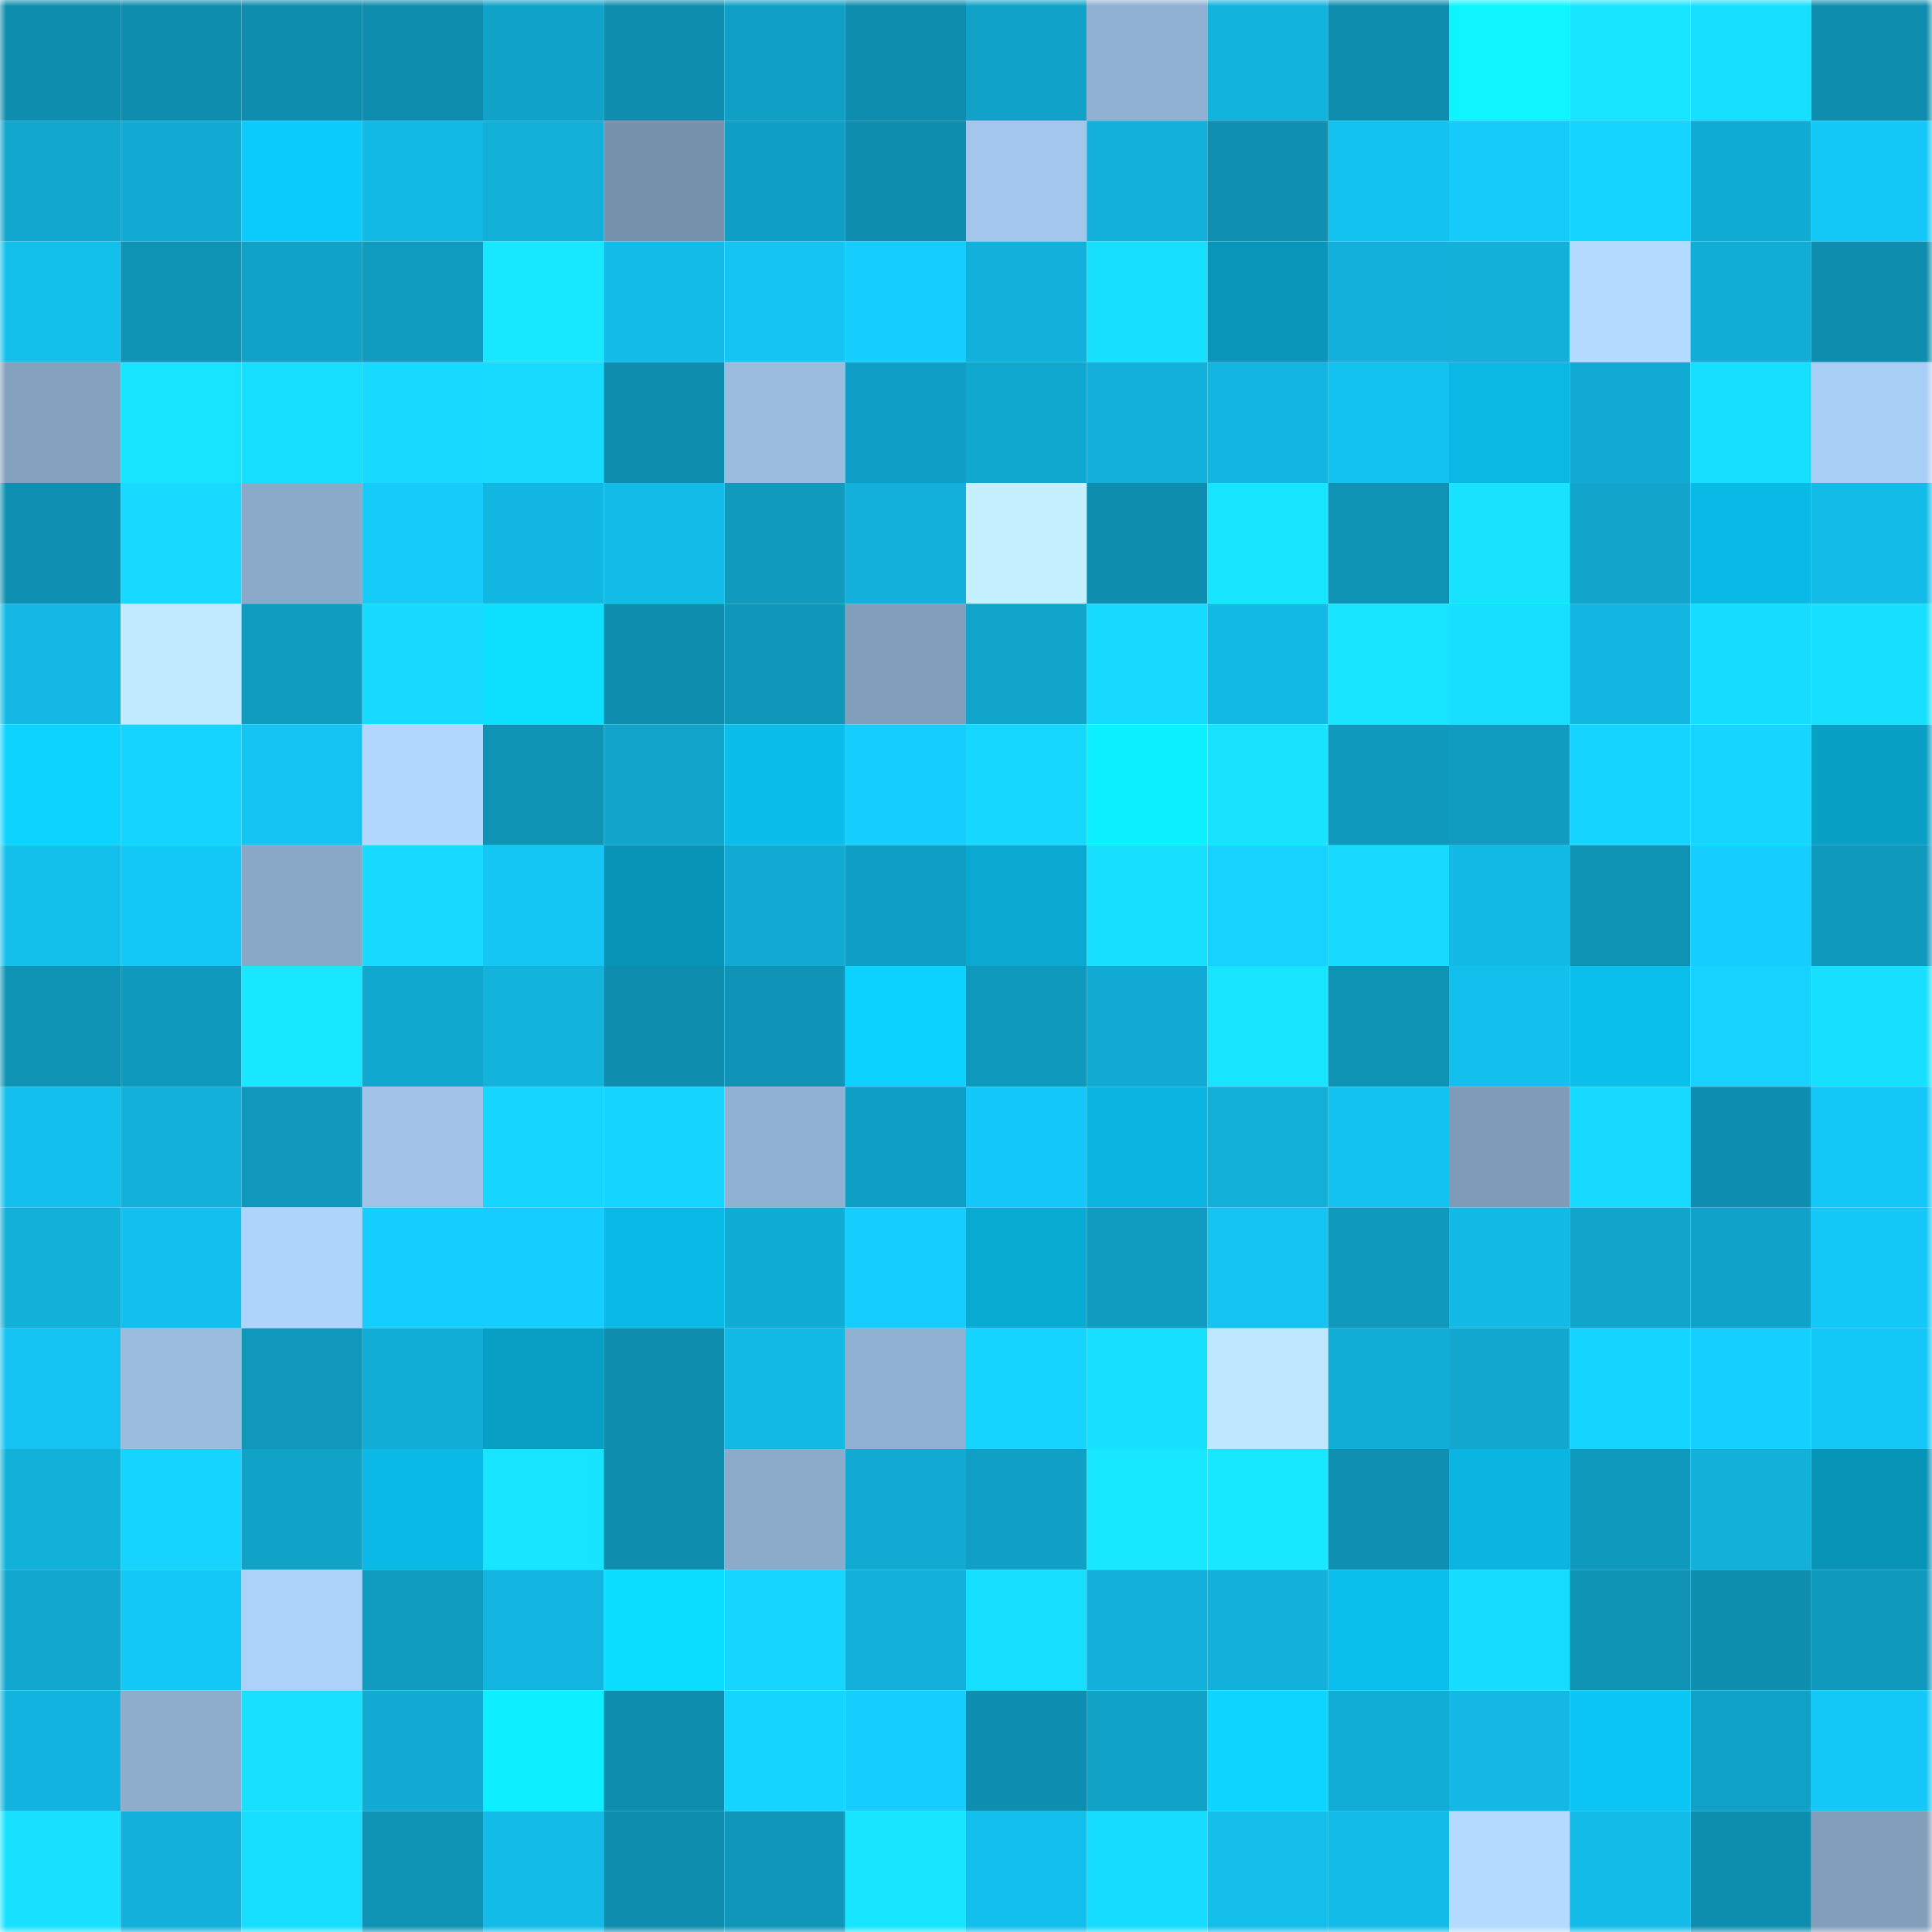 <svg viewBox="0 0 160 160" fill="none" role="img" xmlns="http://www.w3.org/2000/svg" width="240" height="240" name="ens%2Clxb91980.eth"><mask id="655844304" mask-type="alpha" maskUnits="userSpaceOnUse" x="0" y="0" width="160" height="160"><rect width="160" height="160" fill="#FFFFFF"></rect></mask><g mask="url(#655844304)"><rect x="0" y="0" width="10" height="10" fill="#0e8dae"></rect><rect x="10" y="0" width="10" height="10" fill="#0e8dae"></rect><rect x="20" y="0" width="10" height="10" fill="#0e8dae"></rect><rect x="30" y="0" width="10" height="10" fill="#0e8dae"></rect><rect x="40" y="0" width="10" height="10" fill="#10a3c9"></rect><rect x="50" y="0" width="10" height="10" fill="#0e8dae"></rect><rect x="60" y="0" width="10" height="10" fill="#10a0c5"></rect><rect x="70" y="0" width="10" height="10" fill="#0e8dae"></rect><rect x="80" y="0" width="10" height="10" fill="#10a2c8"></rect><rect x="90" y="0" width="10" height="10" fill="#90b0d1"></rect><rect x="100" y="0" width="10" height="10" fill="#12b4de"></rect><rect x="110" y="0" width="10" height="10" fill="#0e8dae"></rect><rect x="120" y="0" width="10" height="10" fill="#0ef5ff"></rect><rect x="130" y="0" width="10" height="10" fill="#17e5ff"></rect><rect x="140" y="0" width="10" height="10" fill="#17e0ff"></rect><rect x="150" y="0" width="10" height="10" fill="#0e8dae"></rect><rect x="0" y="10" width="10" height="10" fill="#11a6cd"></rect><rect x="10" y="10" width="10" height="10" fill="#11aad2"></rect><rect x="20" y="10" width="10" height="10" fill="#0bccfc"></rect><rect x="30" y="10" width="10" height="10" fill="#13b9e5"></rect><rect x="40" y="10" width="10" height="10" fill="#12afd8"></rect><rect x="50" y="10" width="10" height="10" fill="#7792ad"></rect><rect x="60" y="10" width="10" height="10" fill="#109fc4"></rect><rect x="70" y="10" width="10" height="10" fill="#0e8dae"></rect><rect x="80" y="10" width="10" height="10" fill="#a3c7ec"></rect><rect x="90" y="10" width="10" height="10" fill="#12b0da"></rect><rect x="100" y="10" width="10" height="10" fill="#0f90b2"></rect><rect x="110" y="10" width="10" height="10" fill="#14c2f0"></rect><rect x="120" y="10" width="10" height="10" fill="#15cbfa"></rect><rect x="130" y="10" width="10" height="10" fill="#15d4ff"></rect><rect x="140" y="10" width="10" height="10" fill="#11acd4"></rect><rect x="150" y="10" width="10" height="10" fill="#14c8f7"></rect><rect x="0" y="20" width="10" height="10" fill="#13c0ec"></rect><rect x="10" y="20" width="10" height="10" fill="#0f93b5"></rect><rect x="20" y="20" width="10" height="10" fill="#10a2c7"></rect><rect x="30" y="20" width="10" height="10" fill="#109cc0"></rect><rect x="40" y="20" width="10" height="10" fill="#17e7ff"></rect><rect x="50" y="20" width="10" height="10" fill="#13bce8"></rect><rect x="60" y="20" width="10" height="10" fill="#14c5f3"></rect><rect x="70" y="20" width="10" height="10" fill="#15cefe"></rect><rect x="80" y="20" width="10" height="10" fill="#12b1db"></rect><rect x="90" y="20" width="10" height="10" fill="#17e0ff"></rect><rect x="100" y="20" width="10" height="10" fill="#0897bb"></rect><rect x="110" y="20" width="10" height="10" fill="#12b0da"></rect><rect x="120" y="20" width="10" height="10" fill="#12b1da"></rect><rect x="130" y="20" width="10" height="10" fill="#b3dbff"></rect><rect x="140" y="20" width="10" height="10" fill="#11add5"></rect><rect x="150" y="20" width="10" height="10" fill="#0e8dae"></rect><rect x="0" y="30" width="10" height="10" fill="#83a0bd"></rect><rect x="10" y="30" width="10" height="10" fill="#17e5ff"></rect><rect x="20" y="30" width="10" height="10" fill="#16deff"></rect><rect x="30" y="30" width="10" height="10" fill="#16daff"></rect><rect x="40" y="30" width="10" height="10" fill="#16dbff"></rect><rect x="50" y="30" width="10" height="10" fill="#0e8dae"></rect><rect x="60" y="30" width="10" height="10" fill="#9abcdf"></rect><rect x="70" y="30" width="10" height="10" fill="#109fc4"></rect><rect x="80" y="30" width="10" height="10" fill="#11a8cf"></rect><rect x="90" y="30" width="10" height="10" fill="#12b0da"></rect><rect x="100" y="30" width="10" height="10" fill="#12b5e0"></rect><rect x="110" y="30" width="10" height="10" fill="#14c2f0"></rect><rect x="120" y="30" width="10" height="10" fill="#0ab8e3"></rect><rect x="130" y="30" width="10" height="10" fill="#11aad2"></rect><rect x="140" y="30" width="10" height="10" fill="#16deff"></rect><rect x="150" y="30" width="10" height="10" fill="#a9cef5"></rect><rect x="0" y="40" width="10" height="10" fill="#0f90b2"></rect><rect x="10" y="40" width="10" height="10" fill="#16daff"></rect><rect x="20" y="40" width="10" height="10" fill="#8baac9"></rect><rect x="30" y="40" width="10" height="10" fill="#15cbfa"></rect><rect x="40" y="40" width="10" height="10" fill="#12b7e1"></rect><rect x="50" y="40" width="10" height="10" fill="#13bce8"></rect><rect x="60" y="40" width="10" height="10" fill="#109abe"></rect><rect x="70" y="40" width="10" height="10" fill="#12b0da"></rect><rect x="80" y="40" width="10" height="10" fill="#c5f0ff"></rect><rect x="90" y="40" width="10" height="10" fill="#0e8dae"></rect><rect x="100" y="40" width="10" height="10" fill="#17e5ff"></rect><rect x="110" y="40" width="10" height="10" fill="#0f93b5"></rect><rect x="120" y="40" width="10" height="10" fill="#17e3ff"></rect><rect x="130" y="40" width="10" height="10" fill="#11a5cb"></rect><rect x="140" y="40" width="10" height="10" fill="#0abae6"></rect><rect x="150" y="40" width="10" height="10" fill="#13bce8"></rect><rect x="0" y="50" width="10" height="10" fill="#13b9e4"></rect><rect x="10" y="50" width="10" height="10" fill="#c0eaff"></rect><rect x="20" y="50" width="10" height="10" fill="#109cc1"></rect><rect x="30" y="50" width="10" height="10" fill="#16daff"></rect><rect x="40" y="50" width="10" height="10" fill="#0cdfff"></rect><rect x="50" y="50" width="10" height="10" fill="#0e8dae"></rect><rect x="60" y="50" width="10" height="10" fill="#0f96b9"></rect><rect x="70" y="50" width="10" height="10" fill="#819ebb"></rect><rect x="80" y="50" width="10" height="10" fill="#11a5cc"></rect><rect x="90" y="50" width="10" height="10" fill="#16daff"></rect><rect x="100" y="50" width="10" height="10" fill="#13b9e5"></rect><rect x="110" y="50" width="10" height="10" fill="#17e5ff"></rect><rect x="120" y="50" width="10" height="10" fill="#16deff"></rect><rect x="130" y="50" width="10" height="10" fill="#12b6e1"></rect><rect x="140" y="50" width="10" height="10" fill="#16ddff"></rect><rect x="150" y="50" width="10" height="10" fill="#17e0ff"></rect><rect x="0" y="60" width="10" height="10" fill="#0cd3ff"></rect><rect x="10" y="60" width="10" height="10" fill="#15d4ff"></rect><rect x="20" y="60" width="10" height="10" fill="#14c5f4"></rect><rect x="30" y="60" width="10" height="10" fill="#b1d7ff"></rect><rect x="40" y="60" width="10" height="10" fill="#0f93b5"></rect><rect x="50" y="60" width="10" height="10" fill="#11a5cb"></rect><rect x="60" y="60" width="10" height="10" fill="#0bbdeb"></rect><rect x="70" y="60" width="10" height="10" fill="#15cefe"></rect><rect x="80" y="60" width="10" height="10" fill="#16d7ff"></rect><rect x="90" y="60" width="10" height="10" fill="#0df0ff"></rect><rect x="100" y="60" width="10" height="10" fill="#17e3ff"></rect><rect x="110" y="60" width="10" height="10" fill="#0f99bd"></rect><rect x="120" y="60" width="10" height="10" fill="#109cc0"></rect><rect x="130" y="60" width="10" height="10" fill="#15d4ff"></rect><rect x="140" y="60" width="10" height="10" fill="#16d5ff"></rect><rect x="150" y="60" width="10" height="10" fill="#09a0c6"></rect><rect x="0" y="70" width="10" height="10" fill="#13bfeb"></rect><rect x="10" y="70" width="10" height="10" fill="#14c8f7"></rect><rect x="20" y="70" width="10" height="10" fill="#89a7c6"></rect><rect x="30" y="70" width="10" height="10" fill="#16daff"></rect><rect x="40" y="70" width="10" height="10" fill="#14c6f4"></rect><rect x="50" y="70" width="10" height="10" fill="#0894b7"></rect><rect x="60" y="70" width="10" height="10" fill="#11aad2"></rect><rect x="70" y="70" width="10" height="10" fill="#109fc4"></rect><rect x="80" y="70" width="10" height="10" fill="#09a9d2"></rect><rect x="90" y="70" width="10" height="10" fill="#17e0ff"></rect><rect x="100" y="70" width="10" height="10" fill="#15d2ff"></rect><rect x="110" y="70" width="10" height="10" fill="#16daff"></rect><rect x="120" y="70" width="10" height="10" fill="#13bae5"></rect><rect x="130" y="70" width="10" height="10" fill="#0f93b5"></rect><rect x="140" y="70" width="10" height="10" fill="#15cefe"></rect><rect x="150" y="70" width="10" height="10" fill="#0f99bd"></rect><rect x="0" y="80" width="10" height="10" fill="#0f93b5"></rect><rect x="10" y="80" width="10" height="10" fill="#0f99bd"></rect><rect x="20" y="80" width="10" height="10" fill="#17e7ff"></rect><rect x="30" y="80" width="10" height="10" fill="#11a8cf"></rect><rect x="40" y="80" width="10" height="10" fill="#12b3dd"></rect><rect x="50" y="80" width="10" height="10" fill="#0e8dae"></rect><rect x="60" y="80" width="10" height="10" fill="#0f93b6"></rect><rect x="70" y="80" width="10" height="10" fill="#0cd2ff"></rect><rect x="80" y="80" width="10" height="10" fill="#0f99bd"></rect><rect x="90" y="80" width="10" height="10" fill="#11aad2"></rect><rect x="100" y="80" width="10" height="10" fill="#17e5ff"></rect><rect x="110" y="80" width="10" height="10" fill="#0f93b5"></rect><rect x="120" y="80" width="10" height="10" fill="#13c0ed"></rect><rect x="130" y="80" width="10" height="10" fill="#0bbfed"></rect><rect x="140" y="80" width="10" height="10" fill="#15d2ff"></rect><rect x="150" y="80" width="10" height="10" fill="#17e0ff"></rect><rect x="0" y="90" width="10" height="10" fill="#13bfec"></rect><rect x="10" y="90" width="10" height="10" fill="#12b0da"></rect><rect x="20" y="90" width="10" height="10" fill="#0f98bb"></rect><rect x="30" y="90" width="10" height="10" fill="#9fc2e6"></rect><rect x="40" y="90" width="10" height="10" fill="#16d5ff"></rect><rect x="50" y="90" width="10" height="10" fill="#15d4ff"></rect><rect x="60" y="90" width="10" height="10" fill="#91b1d2"></rect><rect x="70" y="90" width="10" height="10" fill="#109fc4"></rect><rect x="80" y="90" width="10" height="10" fill="#14c9f9"></rect><rect x="90" y="90" width="10" height="10" fill="#0ab6e1"></rect><rect x="100" y="90" width="10" height="10" fill="#12afd8"></rect><rect x="110" y="90" width="10" height="10" fill="#14c2f0"></rect><rect x="120" y="90" width="10" height="10" fill="#7f9bb7"></rect><rect x="130" y="90" width="10" height="10" fill="#16daff"></rect><rect x="140" y="90" width="10" height="10" fill="#0e8fb1"></rect><rect x="150" y="90" width="10" height="10" fill="#14c8f7"></rect><rect x="0" y="100" width="10" height="10" fill="#12afd7"></rect><rect x="10" y="100" width="10" height="10" fill="#13bfec"></rect><rect x="20" y="100" width="10" height="10" fill="#aed4fc"></rect><rect x="30" y="100" width="10" height="10" fill="#15cefe"></rect><rect x="40" y="100" width="10" height="10" fill="#15ceff"></rect><rect x="50" y="100" width="10" height="10" fill="#0ab9e5"></rect><rect x="60" y="100" width="10" height="10" fill="#11acd4"></rect><rect x="70" y="100" width="10" height="10" fill="#15cefe"></rect><rect x="80" y="100" width="10" height="10" fill="#0aabd3"></rect><rect x="90" y="100" width="10" height="10" fill="#109cc0"></rect><rect x="100" y="100" width="10" height="10" fill="#14c3f0"></rect><rect x="110" y="100" width="10" height="10" fill="#0f99bd"></rect><rect x="120" y="100" width="10" height="10" fill="#13bae6"></rect><rect x="130" y="100" width="10" height="10" fill="#11a5cb"></rect><rect x="140" y="100" width="10" height="10" fill="#10a2c8"></rect><rect x="150" y="100" width="10" height="10" fill="#14c8f7"></rect><rect x="0" y="110" width="10" height="10" fill="#14c3f1"></rect><rect x="10" y="110" width="10" height="10" fill="#9abcdf"></rect><rect x="20" y="110" width="10" height="10" fill="#0f98bc"></rect><rect x="30" y="110" width="10" height="10" fill="#12add6"></rect><rect x="40" y="110" width="10" height="10" fill="#099fc5"></rect><rect x="50" y="110" width="10" height="10" fill="#0e8dae"></rect><rect x="60" y="110" width="10" height="10" fill="#13b9e5"></rect><rect x="70" y="110" width="10" height="10" fill="#90b0d1"></rect><rect x="80" y="110" width="10" height="10" fill="#15d4ff"></rect><rect x="90" y="110" width="10" height="10" fill="#17e0ff"></rect><rect x="100" y="110" width="10" height="10" fill="#bee8ff"></rect><rect x="110" y="110" width="10" height="10" fill="#12add6"></rect><rect x="120" y="110" width="10" height="10" fill="#11a7ce"></rect><rect x="130" y="110" width="10" height="10" fill="#15d4ff"></rect><rect x="140" y="110" width="10" height="10" fill="#15cfff"></rect><rect x="150" y="110" width="10" height="10" fill="#14c8f7"></rect><rect x="0" y="120" width="10" height="10" fill="#12b1da"></rect><rect x="10" y="120" width="10" height="10" fill="#15d4ff"></rect><rect x="20" y="120" width="10" height="10" fill="#10a2c7"></rect><rect x="30" y="120" width="10" height="10" fill="#0ab9e5"></rect><rect x="40" y="120" width="10" height="10" fill="#17e5ff"></rect><rect x="50" y="120" width="10" height="10" fill="#0e8dae"></rect><rect x="60" y="120" width="10" height="10" fill="#8cabcb"></rect><rect x="70" y="120" width="10" height="10" fill="#11aad2"></rect><rect x="80" y="120" width="10" height="10" fill="#109fc5"></rect><rect x="90" y="120" width="10" height="10" fill="#17e8ff"></rect><rect x="100" y="120" width="10" height="10" fill="#17e8ff"></rect><rect x="110" y="120" width="10" height="10" fill="#0f90b2"></rect><rect x="120" y="120" width="10" height="10" fill="#0ab6e1"></rect><rect x="130" y="120" width="10" height="10" fill="#0f99bd"></rect><rect x="140" y="120" width="10" height="10" fill="#12b1da"></rect><rect x="150" y="120" width="10" height="10" fill="#0894b7"></rect><rect x="0" y="130" width="10" height="10" fill="#11a7ce"></rect><rect x="10" y="130" width="10" height="10" fill="#14c8f7"></rect><rect x="20" y="130" width="10" height="10" fill="#acd2f9"></rect><rect x="30" y="130" width="10" height="10" fill="#109cc0"></rect><rect x="40" y="130" width="10" height="10" fill="#12b5e0"></rect><rect x="50" y="130" width="10" height="10" fill="#0cdeff"></rect><rect x="60" y="130" width="10" height="10" fill="#16d6ff"></rect><rect x="70" y="130" width="10" height="10" fill="#12b0da"></rect><rect x="80" y="130" width="10" height="10" fill="#17dfff"></rect><rect x="90" y="130" width="10" height="10" fill="#12b0da"></rect><rect x="100" y="130" width="10" height="10" fill="#12b1db"></rect><rect x="110" y="130" width="10" height="10" fill="#0bbfed"></rect><rect x="120" y="130" width="10" height="10" fill="#16ddff"></rect><rect x="130" y="130" width="10" height="10" fill="#0f93b5"></rect><rect x="140" y="130" width="10" height="10" fill="#0e8fb0"></rect><rect x="150" y="130" width="10" height="10" fill="#0f99bd"></rect><rect x="0" y="140" width="10" height="10" fill="#12b4df"></rect><rect x="10" y="140" width="10" height="10" fill="#8eadcd"></rect><rect x="20" y="140" width="10" height="10" fill="#17e1ff"></rect><rect x="30" y="140" width="10" height="10" fill="#11aad2"></rect><rect x="40" y="140" width="10" height="10" fill="#0defff"></rect><rect x="50" y="140" width="10" height="10" fill="#0e8dae"></rect><rect x="60" y="140" width="10" height="10" fill="#15d4ff"></rect><rect x="70" y="140" width="10" height="10" fill="#15cefe"></rect><rect x="80" y="140" width="10" height="10" fill="#0e8fb1"></rect><rect x="90" y="140" width="10" height="10" fill="#10a2c7"></rect><rect x="100" y="140" width="10" height="10" fill="#0cd5ff"></rect><rect x="110" y="140" width="10" height="10" fill="#12add6"></rect><rect x="120" y="140" width="10" height="10" fill="#13b9e4"></rect><rect x="130" y="140" width="10" height="10" fill="#0bc5f4"></rect><rect x="140" y="140" width="10" height="10" fill="#10a1c7"></rect><rect x="150" y="140" width="10" height="10" fill="#14c8f7"></rect><rect x="0" y="150" width="10" height="10" fill="#17e1ff"></rect><rect x="10" y="150" width="10" height="10" fill="#12b0da"></rect><rect x="20" y="150" width="10" height="10" fill="#16deff"></rect><rect x="30" y="150" width="10" height="10" fill="#0f93b5"></rect><rect x="40" y="150" width="10" height="10" fill="#13bce8"></rect><rect x="50" y="150" width="10" height="10" fill="#0e8dae"></rect><rect x="60" y="150" width="10" height="10" fill="#0f96b9"></rect><rect x="70" y="150" width="10" height="10" fill="#17e5ff"></rect><rect x="80" y="150" width="10" height="10" fill="#13bfec"></rect><rect x="90" y="150" width="10" height="10" fill="#16ddff"></rect><rect x="100" y="150" width="10" height="10" fill="#13beeb"></rect><rect x="110" y="150" width="10" height="10" fill="#13bce8"></rect><rect x="120" y="150" width="10" height="10" fill="#b3dbff"></rect><rect x="130" y="150" width="10" height="10" fill="#13bce8"></rect><rect x="140" y="150" width="10" height="10" fill="#0e8eaf"></rect><rect x="150" y="150" width="10" height="10" fill="#819ebb"></rect></g></svg>
